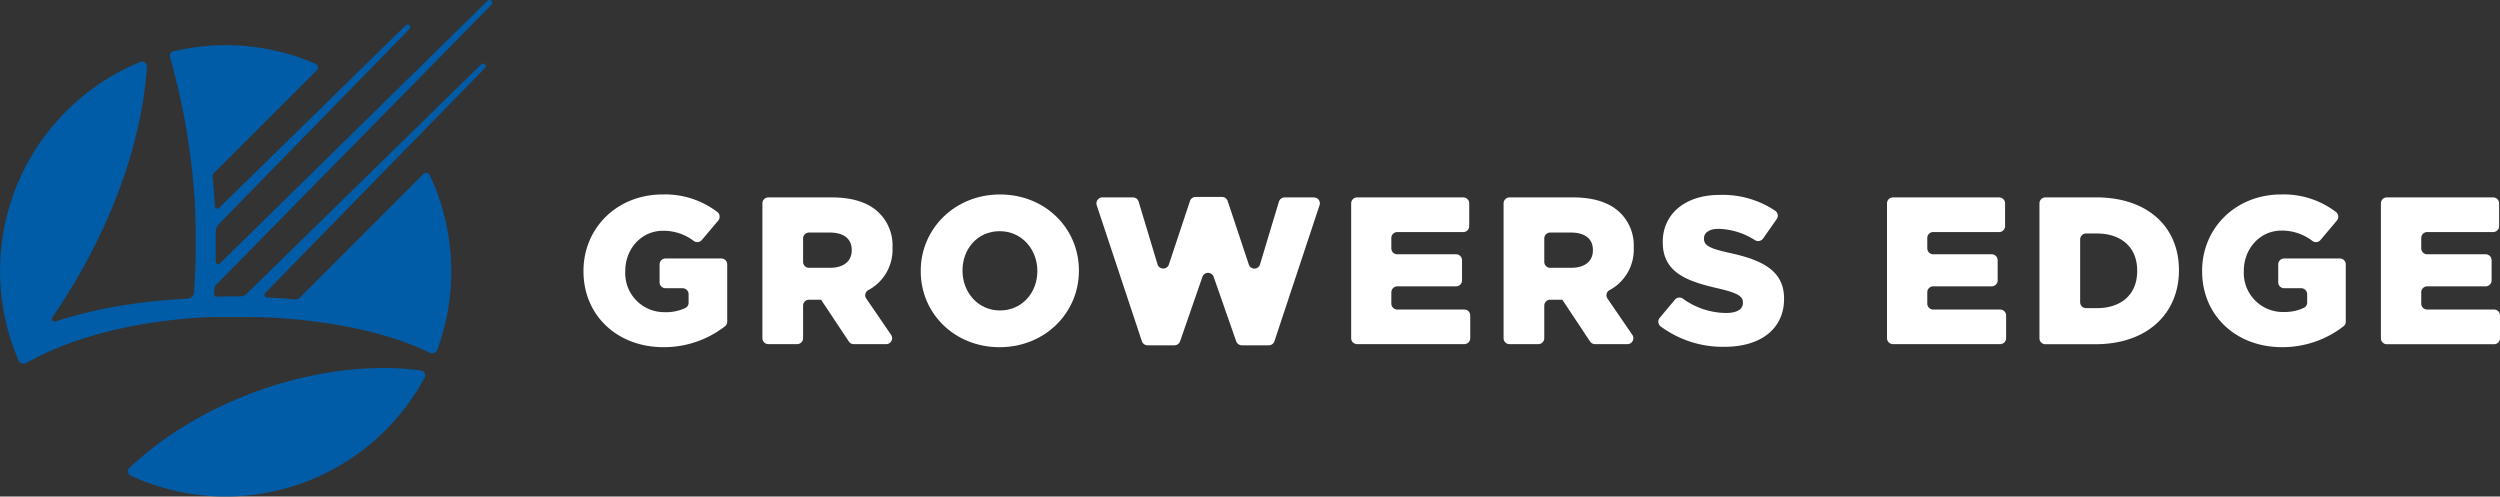 <svg xmlns="http://www.w3.org/2000/svg" xmlns:xlink="http://www.w3.org/1999/xlink" width="661.086" height="131.304" viewBox="0 0 661.086 131.304"><rect x="0" y="0" width="661.086" height="131.304" fill="#333333" stroke="none"/><defs><clipPath id="a"><rect width="661.086" height="131.304" fill="none"></rect></clipPath></defs><g transform="translate(0 0)" clip-path="url(#a)"><path d="M81.092,11.174c-25.32-3.411-57.036,6.9-76.995,25.7a1.278,1.278,0,0,0-.111,1.812,1.124,1.124,0,0,0,.462.333A59.761,59.761,0,0,0,82.072,13.106a1.288,1.288,0,0,0-.462-1.766,1.264,1.264,0,0,0-.518-.166" transform="translate(30.189 86.786)" fill="#005ca7"></path><path d="M4.905,95.3a1.443,1.443,0,0,0,1.9.74l.12-.055c12.017-6.8,27.732-10.594,43.808-11.869,1.793-.139,3.577-.222,5.362-.3h7.867c3.577,0,7.173.111,10.668.351,15.179,1.063,29.2,4.262,39.047,9.133a1.415,1.415,0,0,0,1.886-.675l.046-.1a59.884,59.884,0,0,0-1.96-46.211,1.073,1.073,0,0,0-1.433-.481,1.242,1.242,0,0,0-.287.2L79.21,78.776a1.417,1.417,0,0,1-1.109.4c-2.477-.222-4.973-.4-7.5-.508a.694.694,0,0,1-.684-.712.707.707,0,0,1,.2-.471l58.127-59.5a.675.675,0,0,0-.009-.961l-.092-.083a.716.716,0,0,0-.915.092L65.15,77.75a2.1,2.1,0,0,1-1.5.61h-.259c-2.034,0-4.1,0-6.147.111a.612.612,0,0,1-.629-.6v-.055a7.558,7.558,0,0,1,.1-1.516,1.464,1.464,0,0,1,.425-.971L129.97,1.236A.739.739,0,0,0,129.951.2l-.083-.074a.758.758,0,0,0-.961.1L58.161,69.662a.661.661,0,0,1-.943-.018.633.633,0,0,1-.185-.481V61.425a3.08,3.08,0,0,1,.86-2.191L108.264,7.68a.715.715,0,0,0-.028-1.008l-.065-.046a.727.727,0,0,0-.915.083L57.921,54.982a.659.659,0,0,1-.934-.028.681.681,0,0,1-.176-.425q-.208-3.855-.582-7.728a1.408,1.408,0,0,1,.416-1.119l27.141-27.1a1.052,1.052,0,0,0,0-1.488,1.076,1.076,0,0,0-.314-.222,59.809,59.809,0,0,0-37.809-3.254,1.06,1.06,0,0,0-.758,1.294,183.9,183.9,0,0,1,6.443,36.08c0,.462.074.924.1,1.377s.074,1.128.1,1.673v.85l.12,2.579v.49l.074,2.191v6.314c0,3.2-.157,6.443-.361,9.577l-.074,1.285a1.734,1.734,0,0,1-1.59,1.6l-1.156.1a152.965,152.965,0,0,0-17.3,1.923A121.258,121.258,0,0,0,14.63,85a.7.7,0,0,1-.878-.434.713.713,0,0,1,.092-.638C27.276,64.291,37.26,40.681,38.85,17.691a1.287,1.287,0,0,0-1.174-1.4,1.2,1.2,0,0,0-.647.111A59.708,59.708,0,0,0,4.5,94.334c.129.324.268.647.407.971" transform="translate(0.003 0.001)" fill="#005ca7"></path><path d="M16.691,25.873v-.1c0-11.315,8.865-20.2,20.9-20.2a22.724,22.724,0,0,1,14.523,4.659,1.571,1.571,0,0,1,.231,2.209l-.009.018-4.345,5.149a1.565,1.565,0,0,1-2.154.24,13.208,13.208,0,0,0-8.172-2.672c-5.6,0-9.928,4.715-9.928,10.64v.12a10.3,10.3,0,0,0,9.845,10.751c.231.009.462.018.693.009A11.708,11.708,0,0,0,43.7,35.552a1.546,1.546,0,0,0,.786-1.377V31.947a1.578,1.578,0,0,0-1.572-1.581H38.406a1.577,1.577,0,0,1-1.59-1.525v-4.77A1.576,1.576,0,0,1,38.387,22.5H53.131A1.57,1.57,0,0,1,54.7,24.071V39.148a1.577,1.577,0,0,1-.592,1.285,26.326,26.326,0,0,1-16.26,5.519c-12.128.009-21.16-8.31-21.16-20.078" transform="translate(137.603 45.851)" fill="#fff"></path><path d="M21.809,7.219a1.57,1.57,0,0,1,1.572-1.572h16.75c5.925,0,10.039,1.553,12.646,4.215a12.064,12.064,0,0,1,3.439,9.013V19a12.109,12.109,0,0,1-6.443,11.185,1.541,1.541,0,0,0-.564,2.108l.074.12,6.554,9.577a1.572,1.572,0,0,1-1.285,2.459h-8.6a1.583,1.583,0,0,1-1.285-.693L37.321,32.7h-3.18a1.558,1.558,0,0,0-1.572,1.544v8.634A1.57,1.57,0,0,1,31,44.445H23.381A1.558,1.558,0,0,1,21.809,42.9V7.219Zm17.86,17.046c3.661,0,5.759-1.775,5.759-4.613v-.1c0-3.06-2.219-4.613-5.824-4.613H34.141a1.57,1.57,0,0,0-1.572,1.572v6.212a1.564,1.564,0,0,0,1.572,1.544Z" transform="translate(179.797 46.554)" fill="#fff"></path><path d="M26.338,25.863v-.1c0-11.148,9.022-20.2,20.966-20.2S68.168,14.5,68.168,25.641v.12c0,11.148-9.022,20.189-20.966,20.189s-20.864-8.93-20.864-20.088m30.838,0v-.1c0-5.611-4.049-10.492-9.974-10.492s-9.817,4.77-9.817,10.372v.12c0,5.6,4.049,10.474,9.919,10.474s9.873-4.77,9.873-10.372" transform="translate(217.134 45.861)" fill="#fff"></path><path d="M33.009,5.754h8.024a1.567,1.567,0,0,1,1.488,1.119l5,16.584a1.579,1.579,0,0,0,3.014,0L56.1,6.706A1.551,1.551,0,0,1,57.58,5.634h7a1.572,1.572,0,0,1,1.488,1.072l5.574,16.75a1.554,1.554,0,0,0,1.941,1.054,1.535,1.535,0,0,0,1.045-1.054L79.618,6.873a1.61,1.61,0,0,1,1.525-1.119h7.719a1.586,1.586,0,0,1,1.59,1.572,1.538,1.538,0,0,1-.092.5L78.435,43.785a1.582,1.582,0,0,1-1.507,1.082H69.8A1.613,1.613,0,0,1,68.322,43.8L62.368,26.775a1.578,1.578,0,0,0-2-.989,1.6,1.6,0,0,0-.98.989L53.485,43.8a1.587,1.587,0,0,1-1.479,1.063H44.879a1.586,1.586,0,0,1-1.5-1.082L31.438,7.825a1.6,1.6,0,0,1,1.026-2,1.5,1.5,0,0,1,.545-.074" transform="translate(258.57 46.447)" fill="#fff"></path><path d="M40.2,5.647H68.288a1.578,1.578,0,0,1,1.581,1.572v6.018a1.578,1.578,0,0,1-1.581,1.572H50.853a1.578,1.578,0,0,0-1.581,1.572v2.736a1.578,1.578,0,0,0,1.581,1.572H66.319a1.539,1.539,0,0,1,1.636,1.461l.009.111v5.334a1.56,1.56,0,0,1-1.553,1.572H50.927a1.572,1.572,0,0,0-1.645,1.5l-.009.046v3.023A1.584,1.584,0,0,0,50.853,35.3H68.574a1.568,1.568,0,0,1,1.562,1.572v6a1.568,1.568,0,0,1-1.562,1.572H40.213A1.556,1.556,0,0,1,38.651,42.9V7.219A1.578,1.578,0,0,1,40.2,5.647" transform="translate(318.645 46.554)" fill="#fff"></path><path d="M43.011,7.219a1.57,1.57,0,0,1,1.571-1.572h16.75c5.944,0,10.039,1.553,12.655,4.215a12.064,12.064,0,0,1,3.439,9.013V19a12.109,12.109,0,0,1-6.443,11.185,1.541,1.541,0,0,0-.564,2.108l.074.12,6.563,9.577a1.572,1.572,0,0,1-1.294,2.459H67.175a1.612,1.612,0,0,1-1.294-.693L58.541,32.7h-3.2a1.558,1.558,0,0,0-1.572,1.544v8.634A1.57,1.57,0,0,1,52.2,44.445H44.582A1.558,1.558,0,0,1,43.011,42.9V7.219Zm17.86,17.046c3.661,0,5.759-1.775,5.759-4.613v-.1c0-3.06-2.219-4.613-5.824-4.613H55.343a1.57,1.57,0,0,0-1.572,1.572v6.212a1.564,1.564,0,0,0,1.572,1.544Z" transform="translate(354.589 46.554)" fill="#fff"></path><path d="M47.816,38.09l4.021-4.807a1.566,1.566,0,0,1,2.126-.24A19.676,19.676,0,0,0,65.37,36.814c2.884,0,4.446-.989,4.446-2.672v-.1c0-1.608-1.294-2.5-6.554-3.725-8.273-1.877-14.652-4.206-14.652-12.2v-.1c0-7.21,5.722-12.424,15.04-12.424A24.87,24.87,0,0,1,78.4,9.821a1.552,1.552,0,0,1,.333,2.172l-3.605,5.158a1.606,1.606,0,0,1-2.145.4,18.768,18.768,0,0,0-9.6-2.986c-2.579,0-3.873,1.1-3.873,2.487v.083c0,1.784,1.294,2.579,6.72,3.781C75.151,22.846,80.688,25.731,80.688,33v.12c0,7.922-6.258,12.637-15.7,12.637A27.631,27.631,0,0,1,48.01,40.336a1.586,1.586,0,0,1-.2-2.237l.009-.009" transform="translate(391.078 45.948)" fill="#fff"></path><path d="M55.541,5.647H83.625A1.576,1.576,0,0,1,85.2,7.219v6.018a1.576,1.576,0,0,1-1.571,1.572H66.2a1.558,1.558,0,0,0-1.571,1.544v2.764A1.57,1.57,0,0,0,66.2,20.687H81.665a1.57,1.57,0,0,1,1.572,1.572v5.334a1.57,1.57,0,0,1-1.572,1.572H66.2a1.564,1.564,0,0,0-1.571,1.544v3.023A1.576,1.576,0,0,0,66.2,35.3H83.9a1.57,1.57,0,0,1,1.572,1.572v6A1.57,1.57,0,0,1,83.9,44.445H55.55a1.57,1.57,0,0,1-1.571-1.572V7.219a1.58,1.58,0,0,1,1.562-1.572" transform="translate(445.011 46.554)" fill="#fff"></path><path d="M58.34,7.227a1.578,1.578,0,0,1,1.572-1.581H73.306c13.866,0,21.918,8,21.918,19.209v.1c0,11.2-8.144,19.524-22.131,19.524H59.912A1.578,1.578,0,0,1,58.34,42.9ZM73.482,34.941c6.434,0,10.7-3.559,10.7-9.817V25c0-6.212-4.271-9.808-10.7-9.808h-2.81A1.576,1.576,0,0,0,69.1,16.767v16.6a1.57,1.57,0,0,0,1.571,1.571Z" transform="translate(480.964 46.546)" fill="#fff"></path><path d="M62.993,25.873v-.1c0-11.315,8.874-20.2,20.91-20.2a22.681,22.681,0,0,1,14.513,4.659,1.571,1.571,0,0,1,.231,2.209l-.009.018L94.3,17.609a1.576,1.576,0,0,1-2.163.24,13.21,13.21,0,0,0-8.181-2.727c-5.6,0-9.937,4.724-9.937,10.649v.111a10.319,10.319,0,0,0,9.845,10.76c.231.009.462.009.7,0A11.556,11.556,0,0,0,89.986,35.5a1.518,1.518,0,0,0,.786-1.377V31.947A1.578,1.578,0,0,0,89.2,30.366H84.689a1.567,1.567,0,0,1-1.572-1.525v-4.77A1.576,1.576,0,0,1,84.689,22.5H99.406a1.547,1.547,0,0,1,1.571,1.544v15.1a1.514,1.514,0,0,1-.592,1.285,26.326,26.326,0,0,1-16.26,5.519c-12.1.009-21.132-8.31-21.132-20.078" transform="translate(519.324 45.851)" fill="#fff"></path><path d="M69.706,5.647H97.79a1.576,1.576,0,0,1,1.571,1.572v6.018a1.576,1.576,0,0,1-1.571,1.572H80.346a1.576,1.576,0,0,0-1.571,1.572v2.736a1.576,1.576,0,0,0,1.571,1.572H95.812a1.57,1.57,0,0,1,1.572,1.572v5.334a1.57,1.57,0,0,1-1.572,1.572H80.346a1.576,1.576,0,0,0-1.571,1.544v3.023A1.582,1.582,0,0,0,80.346,35.3H98.067a1.56,1.56,0,0,1,1.535,1.59V42.9a1.57,1.57,0,0,1-1.571,1.572H69.679A1.57,1.57,0,0,1,68.107,42.9V7.219a1.57,1.57,0,0,1,1.571-1.572h.028" transform="translate(561.484 46.554)" fill="#fff"></path></g></svg>